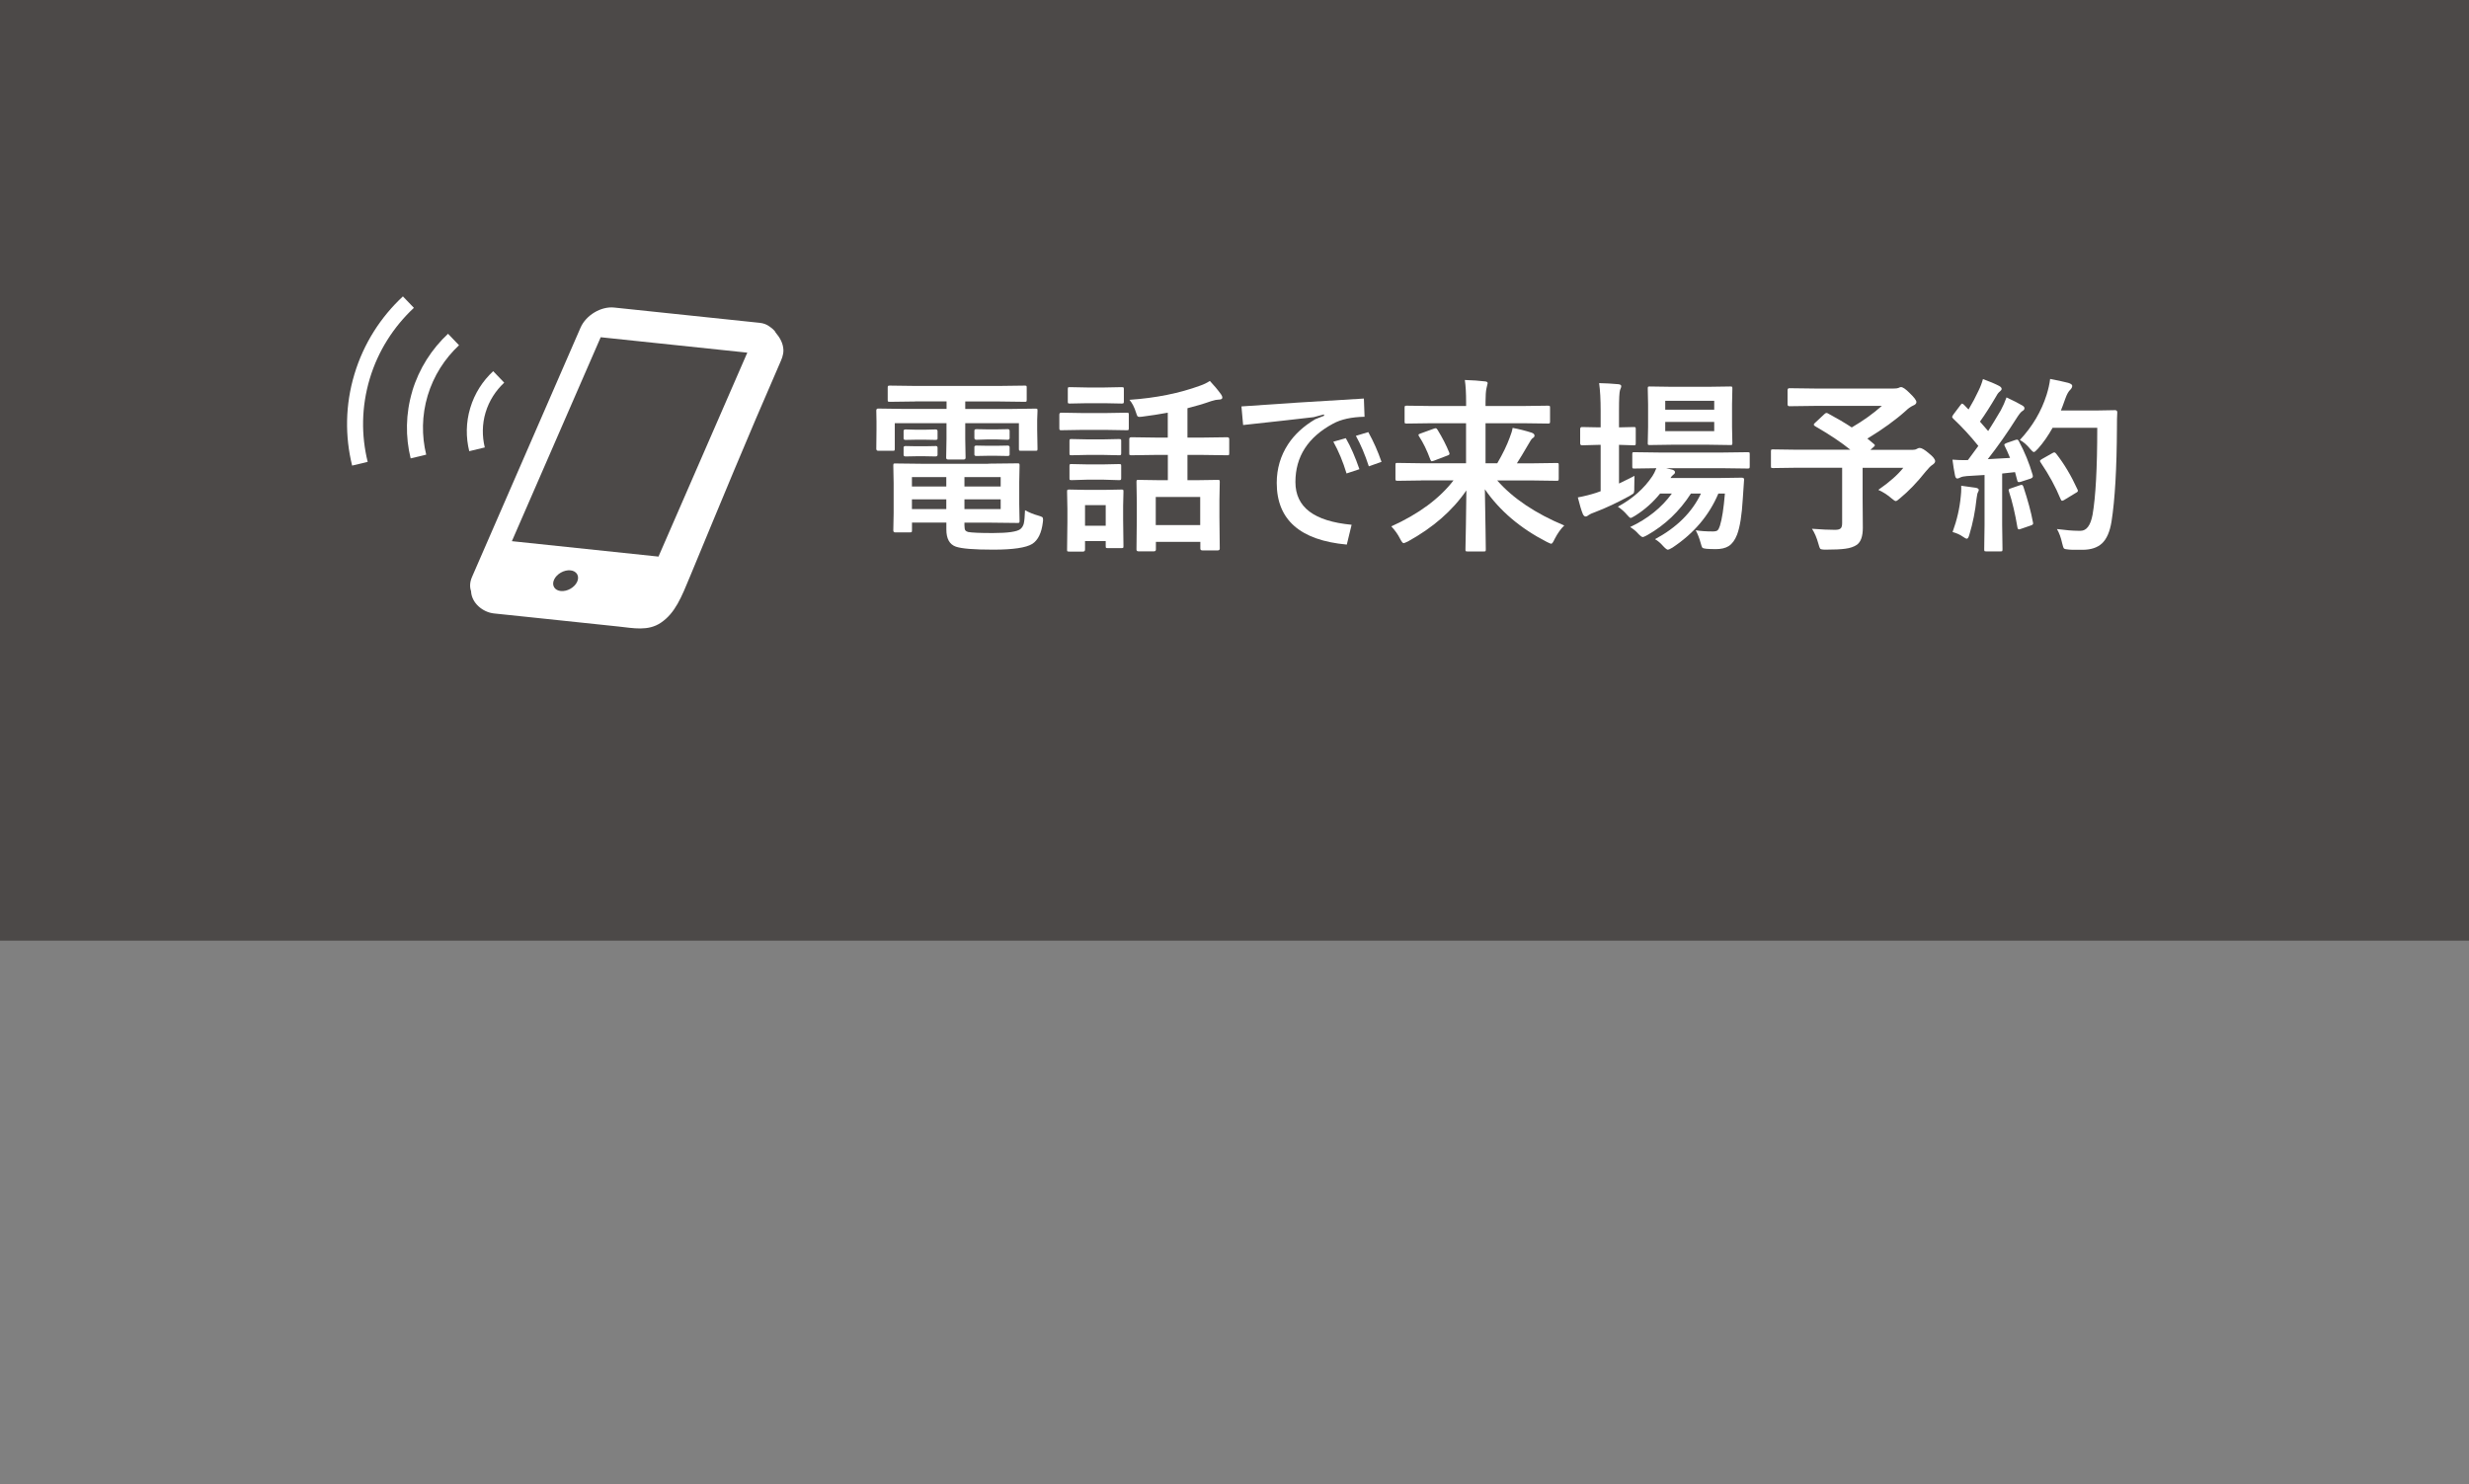 <?xml version="1.0" encoding="UTF-8"?><svg id="_レイヤー_1" xmlns="http://www.w3.org/2000/svg" width="370" height="222.45" viewBox="0 0 370 222.45"><rect x="0" y="0" width="370" height="222.45" fill="#808080" stroke="none"/><defs><style>.cls-1{fill:#fff;}.cls-2{fill:#4c4948;}</style></defs><rect class="cls-2" width="370" height="141"/><path class="cls-1" d="M137.17,60.18l-3.8.05c-.16,0-.26-.02-.3-.05-.03-.04-.04-.12-.04-.25v-1.83c0-.15.02-.23.07-.26.04-.03.13-.04.27-.04l3.8.05h12.55l3.84-.05c.15,0,.23.02.26.05s.04.12.04.25v1.83c0,.15-.02.23-.05.26-.04.03-.12.04-.25.04l-3.84-.05h-5.07v1.12h6.86l3.66-.05c.15,0,.25.02.27.05s.04.12.04.26l-.05,1.39v1.46l.05,2.86c0,.15-.02.23-.05.26-.04.03-.12.04-.26.04h-2.17c-.16,0-.25-.02-.27-.05s-.04-.12-.04-.25v-3.84h-8.04v2.38l.05,2.8c0,.18-.1.27-.3.27h-2.3c-.21,0-.31-.09-.31-.27l.05-2.8v-2.38h-7.75v3.84c0,.15-.02.23-.05.26-.04.03-.12.04-.26.04h-2.17c-.19,0-.29-.1-.29-.3l.03-2.86v-1.23l-.03-1.63c0-.21.09-.31.27-.31l3.68.05h6.58v-1.12h-4.68ZM148.09,69.5l4.39-.05c.15,0,.25.02.27.07.03.04.04.12.04.26l-.05,2.56v3.19l.05,2.56c0,.14-.02.22-.05.25-.03.03-.12.05-.27.05l-4.39-.05h-3.55v.42c0,.37.05.62.14.75.07.09.21.17.4.23.57.11,1.81.16,3.72.16,2.26,0,3.63-.2,4.12-.59.25-.21.42-.48.51-.82.09-.37.15-1.04.19-2.01.65.36,1.31.62,2,.81.32.09.51.17.59.23.07.06.11.18.11.36,0,.07,0,.21-.03.4-.19,1.6-.72,2.69-1.59,3.25-.93.57-2.88.86-5.84.86s-4.73-.15-5.61-.45c-.95-.34-1.42-1.19-1.42-2.57v-1.04h-5.15v1.15c0,.15-.02.23-.05.27-.03.03-.12.05-.27.05h-2.21c-.18,0-.27-.1-.27-.31l.05-2.57v-4.51l-.05-2.61c0-.16.02-.25.05-.29.03-.03.1-.04.22-.04l4.21.05h9.75ZM140.19,64.37c.21,0,.31.09.31.26v1.12c0,.13-.1.19-.31.19l-1.56-.03h-1.35l-1.56.03c-.21,0-.31-.07-.31-.22v-1.12c0-.16.1-.23.31-.23l1.56.04h1.35l1.56-.04ZM140.19,66.85c.21,0,.31.08.31.25v1.07c0,.16-.1.25-.31.25l-1.56-.03h-1.35l-1.56.03c-.21,0-.31-.08-.31-.25v-1.09c0-.15.1-.22.31-.22l1.56.03h1.35l1.56-.03ZM136.66,72.92h5.15v-1.41h-5.15v1.41ZM136.66,76.31h5.15v-1.46h-5.15v1.46ZM149.96,71.51h-5.43v1.41h5.43v-1.41ZM149.96,76.31v-1.46h-5.43v1.46h5.43ZM151,64.32c.2,0,.3.09.3.26v1.09c0,.16-.1.25-.3.25l-1.65-.05h-1.37l-1.65.05c-.21,0-.31-.09-.31-.27v-1.09c0-.16.1-.23.31-.23l1.65.03h1.37l1.65-.03ZM151,66.79c.2,0,.3.08.3.25v1.09c0,.15-.1.22-.3.22l-1.65-.03h-1.37l-1.65.03c-.21,0-.31-.07-.31-.22v-1.12c0-.15.1-.22.31-.22l1.65.03h1.37l1.65-.03Z"/><path class="cls-1" d="M162.03,61.91h3.83l2.99-.05c.15,0,.24.02.27.05.03.04.04.12.04.25v2c0,.16-.02.25-.05.29-.04.03-.12.04-.26.04l-2.99-.05h-3.83l-3.01.05c-.13,0-.21-.02-.23-.07-.03-.04-.04-.12-.04-.26v-2c0-.2.09-.3.27-.3l3.01.05ZM168.36,81.85c0,.15-.02.24-.05.27-.04.03-.12.04-.26.04h-2.04c-.16,0-.25-.02-.27-.05s-.04-.12-.04-.26v-.75h-3.1v1.29c0,.19-.1.29-.31.29h-2.04c-.16,0-.26-.02-.3-.05-.03-.04-.04-.11-.04-.23l.05-4.22v-1.87l-.05-2.62c0-.16.02-.25.07-.27.04-.03.13-.04.27-.04l2.54.05h2.69l2.57-.05c.15,0,.25.02.27.05s.04.12.04.26l-.05,2.15v2.01l.05,4.03ZM162.87,58.08h2.69l2.52-.05c.16,0,.26.02.29.05.04.04.05.12.05.25v1.86c0,.15-.02.23-.07.26-.04.03-.13.04-.27.04l-2.52-.05h-2.69l-2.54.05c-.15,0-.24-.02-.27-.05-.03-.04-.04-.12-.04-.25v-1.86c0-.15.02-.23.05-.26.04-.03.12-.04.26-.04l2.54.05ZM162.95,65.86h2.38l2.35-.05c.16,0,.26.02.3.05.03.04.04.12.04.25v1.83c0,.15-.02.23-.07.26-.04.03-.13.04-.27.04l-2.35-.05h-2.38l-2.38.05c-.15,0-.23-.02-.26-.05s-.04-.12-.04-.25v-1.83c0-.15.02-.23.05-.26.04-.03.12-.04.25-.04l2.38.05ZM162.95,69.61h2.38l2.35-.05c.16,0,.26.02.3.05.03.04.04.12.04.26v1.79c0,.15-.02.24-.07.27-.04.03-.13.04-.27.04l-2.35-.07h-2.38l-2.38.07c-.15,0-.23-.02-.26-.05s-.04-.12-.04-.26v-1.79c0-.16.02-.25.05-.27.04-.03.12-.04.25-.04l2.38.05ZM165.7,75.72h-3.1v3.08h3.1v-3.08ZM173.18,68.19l-3.64.05c-.15,0-.24-.02-.27-.05-.03-.04-.04-.12-.04-.25v-2.13c0-.18.1-.27.31-.27l3.64.05h1.82v-3.73c-1.25.23-2.54.43-3.87.6-.17.02-.3.03-.37.03-.16,0-.26-.05-.33-.15-.04-.06-.1-.23-.19-.51-.24-.78-.57-1.42-.98-1.9,3.95-.27,7.48-.98,10.61-2.13.53-.18,1.01-.42,1.44-.7.63.67,1.19,1.34,1.68,2.02.13.18.19.34.19.48,0,.2-.19.3-.56.3-.25,0-.61.07-1.09.22-1.19.42-2.39.77-3.58,1.07v4.4h2.3l3.66-.05c.2,0,.3.09.3.27v2.13c0,.15-.02.23-.05.26-.03.03-.11.04-.25.04l-3.66-.05h-2.3v3.79h1.18l3.36-.05c.15,0,.23.02.26.05s.04.12.04.25l-.05,2.75v2.52l.05,4.73c0,.18-.1.27-.3.27h-2.3c-.21,0-.31-.09-.31-.27v-1.01h-6.66v1.15c0,.18-.1.27-.3.27h-2.3c-.21,0-.31-.09-.31-.27l.05-4.79v-2.19l-.05-3.16c0-.15.02-.23.05-.26s.12-.04.26-.04l3.35.05h1.04v-3.79h-1.82ZM173.2,74.49v4.22h6.66v-4.22h-6.66Z"/><path class="cls-1" d="M204.39,59.74l.1,2.73c-1.95.04-3.53.38-4.73,1.04-3.75,2.02-5.63,4.94-5.63,8.74s2.81,5.88,8.42,6.41l-.72,2.97c-7-.64-10.5-3.72-10.5-9.24,0-2.14.57-4.07,1.7-5.8.98-1.49,2.34-2.73,4.07-3.75l1.34-.53-.05-.19-1.53.41c-2.35.28-5.87.67-10.57,1.18l-.25-2.79c5.25-.38,11.37-.77,18.36-1.18ZM199.81,66.21l1.87-.53c.73,1.27,1.41,2.82,2.04,4.65l-1.93.64c-.53-1.76-1.19-3.34-1.98-4.76ZM203.19,65.33l1.86-.56c.78,1.4,1.44,2.89,1.98,4.46l-1.9.67c-.58-1.78-1.23-3.3-1.94-4.57Z"/><path class="cls-1" d="M212.99,72.02l-3.57.05c-.15,0-.23-.02-.26-.07-.03-.04-.04-.12-.04-.26v-2.05c0-.15.02-.23.05-.26s.12-.04.25-.04l3.57.05h6.71v-6h-5.15l-3.75.05c-.15,0-.24-.02-.27-.05-.03-.04-.04-.12-.04-.25v-2.08c0-.15.02-.23.07-.26.03-.03.11-.04.25-.04l3.75.05h5.15v-.59c0-1.33-.06-2.43-.19-3.31,1.15.04,2.16.1,3.02.21.26.02.4.11.4.27,0,.03-.06.29-.18.78-.09.4-.14,1.08-.14,2.02v.62h5.58l3.75-.05c.16,0,.26.02.29.05.04.04.05.12.05.25v2.08c0,.15-.02.23-.07.26-.04.03-.13.04-.27.04l-3.75-.05h-5.58v6h1.76c.84-1.44,1.45-2.71,1.85-3.81.24-.6.39-1.1.45-1.49.94.17,1.88.41,2.83.71.3.1.45.25.45.44,0,.16-.09.29-.26.37-.16.1-.39.44-.7,1.01-.67,1.16-1.23,2.08-1.68,2.78h2.41l3.55-.05c.15,0,.24.02.27.05.03.04.04.12.04.25v2.05c0,.15-.02.24-.05.27s-.12.05-.27.05l-3.55-.05h-5.35c2.37,2.69,5.72,4.94,10.05,6.75-.52.49-1,1.17-1.45,2.04-.21.46-.38.7-.51.7-.05,0-.27-.09-.64-.27-3.98-2.04-7.08-4.68-9.3-7.9.02,1.28.05,3.26.1,5.96.03,1.69.04,2.71.04,3.06,0,.15-.02.23-.05.26s-.12.04-.25.04h-2.45c-.15,0-.23-.02-.26-.05s-.04-.12-.04-.25c0-.21.02-1.44.07-3.68.04-2,.06-3.73.07-5.17-2.09,3.04-5,5.58-8.74,7.64-.37.18-.6.27-.67.27-.12,0-.3-.22-.53-.67-.32-.65-.76-1.26-1.31-1.85,4.11-1.86,7.22-4.16,9.32-6.89h-4.84ZM215.42,64.41c.72,1.17,1.31,2.31,1.76,3.43.03.08.04.15.04.19,0,.1-.11.19-.33.26l-2.01.77c-.15.05-.25.08-.3.08-.09,0-.17-.08-.23-.25-.51-1.39-1.07-2.54-1.68-3.46-.06-.1-.1-.18-.1-.23,0-.09.11-.17.33-.23l1.96-.71c.13-.05.22-.07.29-.07.09,0,.18.07.27.22Z"/><path class="cls-1" d="M244.94,71.32c-.02.32-.03.9-.03,1.74v.38c0,.26-.05.45-.15.55-.06.05-.26.18-.59.37-1.8.98-3.51,1.79-5.15,2.41-.46.16-.76.3-.89.4-.2.16-.37.25-.51.25-.16,0-.3-.12-.42-.37-.22-.53-.47-1.36-.75-2.49.98-.18,1.91-.42,2.78-.7.07-.04.18-.08.33-.12s.25-.08.31-.11v-6.95h-.23l-2.57.07c-.18,0-.27-.1-.27-.31v-2.13c0-.2.09-.3.27-.3l2.57.05h.23v-2.41c0-1.78-.08-3.19-.23-4.22.94.02,1.9.07,2.87.16.3.03.45.13.45.3,0,.11-.06.3-.18.56-.11.29-.16,1.33-.16,3.12v2.49l2.21-.05c.15,0,.23.02.26.05s.04.12.04.25v2.13c0,.15-.02.24-.05.27-.04.03-.12.04-.25.04l-2.21-.07v5.8c1.19-.57,1.97-.96,2.32-1.15ZM248.02,80.82c3.27-1.76,5.56-4.04,6.88-6.84h-1.5c-1.71,2.65-3.89,4.73-6.52,6.22-.36.2-.59.3-.71.3-.14,0-.37-.18-.7-.53-.3-.35-.69-.67-1.18-.97,2.62-1.23,4.71-2.9,6.25-5.02h-1.76c-1.06,1.31-2.29,2.41-3.69,3.29-.4.25-.64.37-.71.37-.11,0-.31-.17-.59-.51-.36-.43-.8-.82-1.34-1.18,2.21-1.2,3.94-2.73,5.18-4.59.18-.26.38-.66.59-1.18l-3.31.05c-.15,0-.23-.02-.26-.05-.03-.05-.04-.14-.04-.27v-1.83c0-.15.02-.23.05-.26s.12-.04.25-.04l3.81.05h9.38l3.8-.05c.15,0,.24.02.27.05.03.04.04.12.04.25v1.83c0,.15-.02.24-.05.27s-.12.05-.27.05l-3.8-.05h-8.41l.93.22c.26.09.4.21.4.37s-.08.28-.23.37c-.2.16-.35.33-.44.51h7.3l3.36-.05c.25,0,.37.09.37.26v.05s-.01.05-.01.05l-.19,2.82c-.14,2.42-.42,4.22-.86,5.37-.31.8-.73,1.37-1.26,1.71-.48.3-1.12.45-1.91.45-.61,0-1.08-.02-1.42-.05-.34-.03-.54-.09-.62-.18-.06-.08-.15-.33-.26-.75-.18-.66-.42-1.27-.72-1.85.69.12,1.54.18,2.54.18.35,0,.59-.05.72-.16.14-.12.26-.36.37-.71.31-1,.56-2.61.74-4.81h-.98c-1.39,3.29-3.69,5.99-6.89,8.11-.36.21-.58.31-.67.31-.14,0-.37-.18-.7-.53-.4-.46-.81-.81-1.23-1.05ZM255.91,57.98l3.39-.05c.15,0,.24.02.27.05.03.04.04.12.04.26l-.05,2.37v3.39l.05,2.41c0,.15-.02.23-.05.26s-.12.04-.26.04l-3.39-.05h-5.26l-3.42.05c-.15,0-.23-.02-.26-.05s-.04-.12-.04-.25l.05-2.41v-3.39l-.05-2.37c0-.16.02-.25.05-.27s.12-.04.25-.04l3.42.05h5.26ZM256.89,60.08h-7.34v1.33h7.34v-1.33ZM256.89,64.63v-1.38h-7.34v1.38h7.34Z"/><path class="cls-1" d="M273.97,61.99c1.34.72,2.52,1.41,3.53,2.08,1.7-.99,3.21-2.07,4.51-3.23h-9.99l-3.87.05c-.18,0-.27-.1-.27-.3v-2.09c0-.21.09-.31.27-.31l3.87.05h11.73c.35,0,.59-.03.72-.08.19-.09.32-.14.4-.14.28,0,.72.3,1.31.9.67.64,1.01,1.09,1.01,1.35,0,.22-.17.4-.51.53-.38.18-.73.43-1.04.74-1.59,1.43-3.53,2.83-5.8,4.2l.98.81c.1.09.15.16.15.21,0,.05-.08.15-.23.27l-.45.4h6.33c.27,0,.49-.05.64-.15.16-.09.3-.14.42-.14.29,0,.76.27,1.39.82.62.49.93.88.93,1.18,0,.17-.13.35-.4.53-.25.15-.59.49-1.04,1.04-1.26,1.59-2.53,2.91-3.83,3.98-.31.28-.52.42-.64.42-.1,0-.33-.15-.68-.45-.61-.52-1.25-.93-1.93-1.23,1.7-1.18,2.94-2.29,3.75-3.31h-6.1v4.65l.03,4.36c0,1.26-.3,2.1-.89,2.53-.44.3-1.02.5-1.74.59-.64.09-1.62.14-2.94.14-.46,0-.73-.05-.82-.14-.07-.08-.16-.33-.27-.75-.25-.9-.57-1.65-.96-2.24,1.43.11,2.58.16,3.45.16.44,0,.73-.08.88-.25.13-.15.19-.4.19-.77v-8.29h-6.84l-3.53.05c-.15,0-.23-.02-.26-.05s-.04-.12-.04-.25v-2.2c0-.15.02-.23.05-.26s.12-.04.25-.04l3.53.05h8.07c-1.33-1.08-3.09-2.26-5.29-3.53-.13-.08-.19-.16-.19-.23,0-.08.06-.17.19-.27l1.39-1.3c.13-.12.23-.18.31-.18.05,0,.14.02.25.07Z"/><path class="cls-1" d="M302.53,66.11c.87,1.6,1.56,3.29,2.08,5.07.02.09.03.16.03.21,0,.16-.12.28-.37.36l-1.48.48c-.1.03-.18.04-.25.04-.12,0-.2-.08-.23-.23l-.34-1.27c-.43.06-1.07.13-1.93.21v7.7l.05,3.66c0,.15-.02.24-.05.27-.04.03-.12.04-.25.04h-2.13c-.16,0-.25-.02-.27-.05s-.04-.12-.04-.26l.05-3.66v-7.48l-2.64.16c-.44.03-.78.1-1.03.23-.16.09-.3.14-.42.14-.16,0-.28-.16-.34-.48-.14-.67-.26-1.46-.38-2.35.68.05,1.26.07,1.72.07.18,0,.38,0,.6-.01l1.56-2.12c-1.18-1.47-2.43-2.83-3.77-4.09-.11-.12-.16-.21-.16-.26,0-.05.06-.16.19-.36l1.04-1.38c.11-.16.2-.25.27-.25.05,0,.14.05.26.16l.7.72c.58-.97,1.08-1.91,1.5-2.82.28-.57.5-1.15.66-1.74,1.02.37,1.83.72,2.43,1.03.25.14.37.29.37.45,0,.11-.08.23-.25.37-.19.14-.37.36-.53.67-.9,1.54-1.73,2.83-2.47,3.86.76.87,1.17,1.33,1.23,1.41.55-.86,1.18-1.89,1.89-3.1.33-.61.62-1.26.86-1.94,1.07.5,1.85.9,2.35,1.2.23.13.34.27.34.42,0,.17-.1.31-.31.42-.22.13-.52.51-.92,1.15-1.35,2.13-2.77,4.16-4.27,6.07,1.57-.08,2.68-.15,3.34-.19-.29-.72-.56-1.31-.79-1.76-.05-.1-.07-.17-.07-.22,0-.08.12-.17.36-.26l1.29-.45c.13-.04.22-.05.27-.05.09,0,.18.07.26.22ZM292.61,79.75c.66-1.8,1.07-3.6,1.23-5.37.05-.43.07-.8.07-1.11,0-.13,0-.28-.01-.46,1.24.16,1.96.26,2.16.3.32.05.48.17.48.34,0,.05-.05.2-.16.42-.05.05-.1.35-.18.89-.19,1.85-.55,3.64-1.07,5.37-.11.41-.24.62-.38.62-.12,0-.33-.11-.64-.33-.38-.27-.88-.5-1.49-.67ZM302.72,72.73c.11-.04.19-.05.25-.05.1,0,.19.1.26.3.67,2.04,1.15,3.81,1.42,5.29.02.09.03.16.03.19,0,.14-.12.24-.36.31l-1.48.51c-.14.05-.24.07-.3.07-.1,0-.17-.1-.21-.29-.34-2.03-.76-3.83-1.27-5.39-.04-.11-.05-.19-.05-.23,0-.09.1-.17.31-.23l1.39-.48ZM302.69,65.95c1.89-2.02,3.22-4.28,4.01-6.77.26-.84.44-1.63.53-2.38.93.17,1.84.37,2.72.59.39.12.59.27.59.45s-.09.37-.27.56c-.27.23-.54.7-.79,1.42-.29.83-.51,1.4-.64,1.71h5.29l2.82-.05c.23,0,.34.11.34.33-.04.53-.05,1.3-.05,2.32-.03,6.12-.3,10.79-.81,14.03-.25,1.55-.73,2.65-1.45,3.31-.67.61-1.6.92-2.8.94h-1c-.43.01-.8,0-1.11-.03-.44-.03-.7-.09-.78-.18-.07-.08-.16-.34-.26-.77-.18-.84-.44-1.55-.78-2.13,1.33.17,2.38.26,3.14.26h.41c.89,0,1.49-.81,1.79-2.42.46-2.65.7-6.99.7-13.02h-6.69c-.67,1.19-1.39,2.24-2.19,3.13-.31.34-.51.51-.62.51-.11,0-.31-.17-.59-.51-.47-.58-.98-1.02-1.52-1.31ZM308.13,68c1.2,1.53,2.26,3.31,3.19,5.35.05.09.07.16.07.22,0,.1-.1.21-.31.31l-1.76,1.07c-.12.07-.21.11-.29.11-.1,0-.18-.1-.25-.29-.74-1.8-1.72-3.6-2.94-5.4-.09-.13-.14-.22-.14-.27,0-.08.1-.18.3-.29l1.57-.89c.12-.07.21-.11.29-.11s.16.06.27.19Z"/><path class="cls-1" d="M116.22,49.82c-.16-.35-.63-.68-.95-.91,0-.01-.02-.02-.02-.03,0,0,.01.02.02.03-.38-.28-.86-.46-1.42-.52l-21.81-2.29c-1.97-.21-4.23,1.15-5.04,3.01l-16.26,37.36c-.34.77-.37,1.52-.15,2.14.07,1.78,1.76,3.16,3.42,3.34.29.03.57.06.86.09,1.6.17,3.2.34,4.79.5,4.34.45,8.67.91,13.01,1.37,2.25.24,4.45.73,6.37-.57,2.14-1.44,3.08-3.82,4.38-6.97,4.89-11.79,8.31-20.14,13.41-31.84.29-.66.59-1.31.57-2.07h0c-.04-.99-.5-1.83-1.18-2.63ZM86.49,87.21c-.4.86-1.5,1.48-2.45,1.38-.95-.09-1.4-.87-1-1.72.4-.85,1.49-1.47,2.44-1.38.95.09,1.4.87,1.01,1.72ZM98.68,83.43l-21.97-2.31,13.31-30.57,21.97,2.31-13.31,30.57Z"/><path class="cls-1" d="M62.03,46.15l-1.65-1.72c-3.32,3.09-5.89,7.06-7.27,11.67-1.39,4.62-1.42,9.32-.34,13.69l2.33-.56c-.98-3.98-.95-8.25.31-12.46,1.26-4.2,3.6-7.81,6.62-10.63Z"/><path class="cls-1" d="M61.79,58.63c-1.02,3.4-1.04,6.86-.25,10.08l2.33-.56c-.69-2.84-.67-5.87.22-8.85.9-2.99,2.56-5.55,4.7-7.55l-1.65-1.72c-2.44,2.28-4.33,5.2-5.36,8.6Z"/><path class="cls-1" d="M72.77,61.83c.53-1.77,1.52-3.28,2.79-4.47l-1.65-1.72c-1.57,1.46-2.79,3.33-3.44,5.52-.66,2.18-.66,4.41-.15,6.47l2.33-.56c-.41-1.68-.41-3.48.12-5.25Z"/></svg>